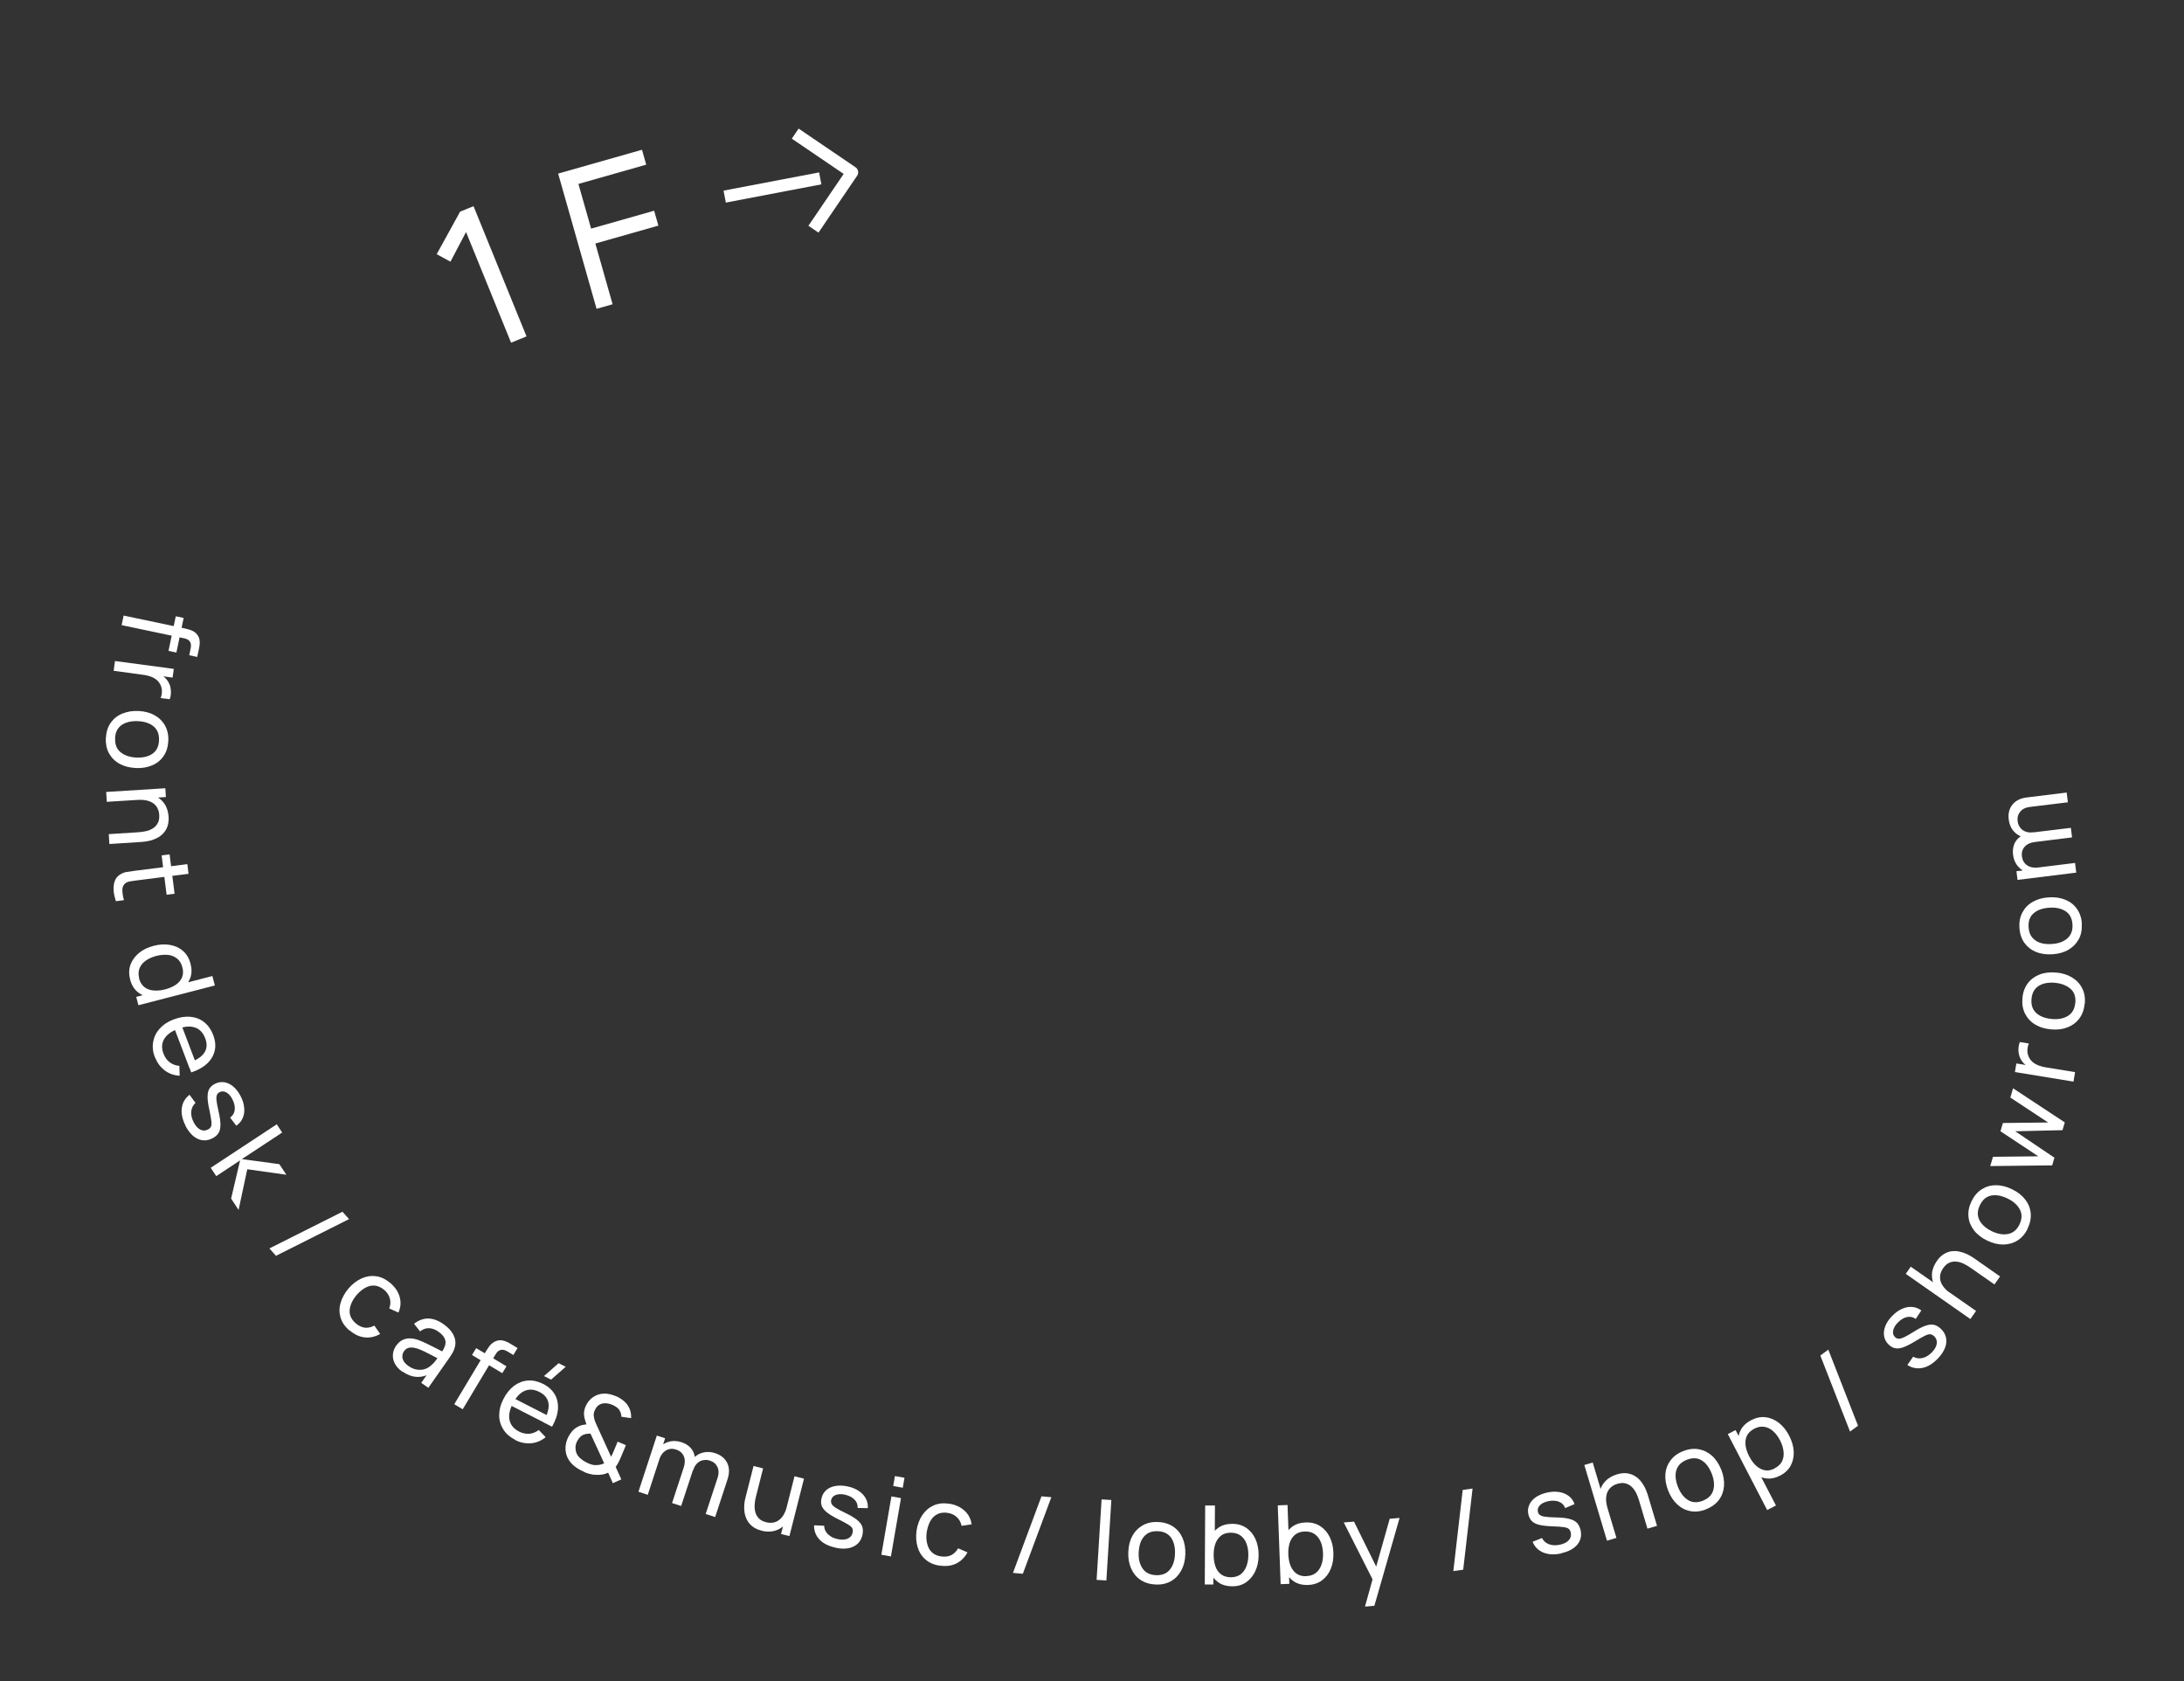 <svg width="330" height="254" viewBox="0 0 330 254" fill="none" xmlns="http://www.w3.org/2000/svg">
<rect x="0" y="0" width="330" height="254" fill="#333333" stroke="none"/>
<path d="M79.557 50.825L77.223 51.774L70.438 35.102L70.383 35.125L68.064 39.534L65.985 38.404L69.523 31.977L71.551 31.151L79.557 50.825Z" fill="white"/>
<path d="M84.336 26.225L97.004 22.627L97.644 24.878L87.399 27.788L89.317 34.541L98.841 31.835L99.48 34.086L89.957 36.791L92.564 45.968L90.14 46.657L84.336 26.225Z" fill="white"/>
<path fill-rule="evenodd" clip-rule="evenodd" d="M124.112 27.852L109.672 30.607L109.327 28.802L123.767 26.047L124.112 27.852Z" fill="white"/>
<path fill-rule="evenodd" clip-rule="evenodd" d="M127.477 26.274L119.639 20.948L120.672 19.428L129.27 25.271C129.471 25.407 129.61 25.619 129.656 25.858C129.702 26.098 129.65 26.345 129.513 26.547L123.671 35.145L122.151 34.112L127.477 26.274Z" fill="white"/>
<path d="M18.681 93L27.916 94.943C28.142 94.989 28.368 95.049 28.609 95.124C28.835 95.199 29.061 95.29 29.272 95.41C29.483 95.531 29.663 95.697 29.814 95.907C29.995 96.148 30.1 96.405 30.146 96.661C30.191 96.917 30.191 97.173 30.161 97.429C30.131 97.685 30.085 97.911 30.04 98.137L29.799 99.252L28.594 98.996L28.805 97.971C28.895 97.549 28.865 97.203 28.699 96.947C28.534 96.691 28.247 96.525 27.826 96.435L18.38 94.446L18.681 93ZM26.56 93.106L27.75 93.362L26.651 98.589L25.46 98.333L26.56 93.106Z" fill="white"/>
<path d="M17.386 99.869L26.259 101.059L26.078 102.37L23.939 102.084L24.255 101.903C24.512 102.039 24.753 102.219 24.948 102.415C25.159 102.611 25.325 102.822 25.445 103.048C25.596 103.304 25.701 103.575 25.762 103.892C25.822 104.193 25.837 104.494 25.822 104.795C25.807 105.097 25.747 105.383 25.641 105.639L24.27 105.458C24.391 105.157 24.466 104.826 24.466 104.449C24.466 104.072 24.391 103.726 24.195 103.379C24.029 103.063 23.819 102.807 23.547 102.626C23.276 102.43 22.975 102.28 22.643 102.174C22.312 102.069 21.981 101.993 21.619 101.948L17.175 101.346L17.371 99.869H17.386Z" fill="white"/>
<path d="M16 111.484C16.045 110.595 16.286 109.842 16.708 109.224C17.145 108.607 17.717 108.125 18.456 107.823C19.194 107.522 20.007 107.372 20.926 107.417C21.86 107.462 22.674 107.673 23.366 108.064C24.059 108.456 24.587 108.983 24.948 109.646C25.31 110.309 25.476 111.077 25.43 111.951C25.385 112.84 25.144 113.608 24.722 114.226C24.285 114.859 23.713 115.326 22.99 115.627C22.267 115.943 21.438 116.079 20.519 116.034C19.585 115.988 18.772 115.777 18.079 115.401C17.386 115.024 16.859 114.497 16.482 113.834C16.105 113.171 15.955 112.388 15.985 111.499L16 111.484ZM17.401 111.544C17.356 112.478 17.627 113.171 18.23 113.653C18.832 114.135 19.616 114.407 20.595 114.452C21.604 114.497 22.418 114.301 23.035 113.879C23.653 113.443 23.984 112.78 24.029 111.861C24.059 111.243 23.939 110.716 23.683 110.294C23.427 109.872 23.05 109.556 22.553 109.33C22.056 109.104 21.498 108.983 20.851 108.953C19.841 108.908 19.028 109.104 18.395 109.526C17.763 109.963 17.431 110.625 17.386 111.529L17.401 111.544Z" fill="white"/>
<path d="M16.045 119.649L24.979 119.092L25.069 120.417L22.674 120.568V120.734L16.136 121.14L16.045 119.649ZM16.452 126.021L20.926 125.735C21.348 125.705 21.755 125.645 22.146 125.554C22.538 125.464 22.869 125.298 23.171 125.102C23.472 124.907 23.698 124.635 23.864 124.304C24.029 123.988 24.09 123.581 24.059 123.114C24.044 122.737 23.954 122.421 23.803 122.12C23.653 121.818 23.457 121.577 23.186 121.381C22.915 121.186 22.583 121.035 22.192 120.945C21.8 120.854 21.348 120.824 20.836 120.854L21.077 119.875C21.935 119.815 22.689 119.935 23.336 120.206C23.969 120.478 24.481 120.884 24.843 121.427C25.22 121.969 25.415 122.632 25.476 123.385C25.506 123.958 25.445 124.455 25.295 124.876C25.144 125.298 24.918 125.645 24.632 125.946C24.346 126.232 24.029 126.473 23.668 126.639C23.306 126.82 22.93 126.955 22.553 127.031C22.177 127.121 21.815 127.166 21.468 127.196L16.527 127.513L16.437 126.021H16.452Z" fill="white"/>
<path d="M17.506 136.145C17.341 135.633 17.22 135.12 17.175 134.608C17.13 134.096 17.175 133.629 17.311 133.192C17.446 132.77 17.702 132.424 18.079 132.168C18.41 131.942 18.757 131.806 19.103 131.746C19.465 131.686 19.872 131.625 20.323 131.565L28.308 130.556L28.488 132.017L20.564 133.026C20.203 133.072 19.887 133.117 19.631 133.162C19.374 133.207 19.163 133.282 18.983 133.418C18.651 133.659 18.486 134.006 18.486 134.442C18.486 134.879 18.561 135.391 18.727 135.994L17.476 136.16L17.506 136.145ZM24.421 129.23L25.626 129.079L26.379 135.03L25.174 135.181L24.421 129.23Z" fill="white"/>
<path d="M19.661 147.955C19.45 147.142 19.48 146.404 19.721 145.726C19.977 145.048 20.414 144.46 21.017 143.963C21.619 143.466 22.357 143.12 23.231 142.894C24.105 142.668 24.918 142.622 25.686 142.758C26.455 142.894 27.118 143.195 27.66 143.677C28.202 144.159 28.579 144.792 28.79 145.59C29.001 146.404 28.986 147.142 28.73 147.805C28.473 148.467 28.037 149.025 27.434 149.492C26.816 149.959 26.078 150.305 25.204 150.531C24.346 150.757 23.532 150.818 22.764 150.712C21.996 150.607 21.333 150.32 20.791 149.868C20.248 149.417 19.857 148.784 19.661 147.97V147.955ZM20.595 150.607L26.967 148.965L26.922 148.799L32.089 147.458L32.465 148.889L20.911 151.872L20.58 150.592L20.595 150.607ZM21.001 147.79C21.152 148.377 21.423 148.814 21.8 149.115C22.177 149.417 22.643 149.597 23.186 149.642C23.728 149.688 24.316 149.643 24.948 149.477C25.596 149.311 26.138 149.07 26.575 148.769C27.012 148.467 27.328 148.091 27.509 147.654C27.69 147.217 27.705 146.705 27.555 146.148C27.404 145.56 27.133 145.108 26.741 144.807C26.349 144.506 25.897 144.31 25.355 144.264C24.813 144.219 24.24 144.264 23.638 144.415C23.02 144.581 22.493 144.807 22.041 145.123C21.589 145.44 21.273 145.816 21.092 146.268C20.911 146.72 20.881 147.232 21.032 147.79H21.001Z" fill="white"/>
<path d="M23.412 159.766C23.095 158.952 23.005 158.154 23.141 157.416C23.276 156.663 23.593 156 24.12 155.412C24.647 154.825 25.34 154.358 26.214 154.026C27.133 153.68 27.976 153.544 28.775 153.62C29.573 153.695 30.266 153.966 30.854 154.433C31.441 154.9 31.893 155.533 32.209 156.346C32.526 157.19 32.616 157.973 32.45 158.711C32.285 159.449 31.908 160.097 31.306 160.67C30.703 161.242 29.89 161.694 28.895 162.026L28.368 160.64L28.865 160.459C29.89 160.052 30.567 159.555 30.929 158.952C31.291 158.35 31.306 157.657 31.004 156.858C30.673 156.015 30.161 155.457 29.438 155.231C28.715 154.99 27.856 155.066 26.831 155.457C25.852 155.834 25.174 156.346 24.798 156.994C24.421 157.642 24.391 158.38 24.707 159.193C24.918 159.751 25.22 160.173 25.641 160.489C26.048 160.805 26.53 160.986 27.103 161.031L27.148 162.523C26.289 162.477 25.521 162.206 24.873 161.709C24.225 161.212 23.743 160.549 23.427 159.751L23.412 159.766ZM26.259 155.141L27.359 154.719L29.709 160.896L28.609 161.317L26.259 155.141Z" fill="white"/>
<path d="M28.037 170.07C27.555 169.121 27.359 168.232 27.464 167.419C27.57 166.605 27.961 165.927 28.639 165.4L29.543 166.635C29.166 166.967 28.956 167.388 28.895 167.901C28.835 168.413 28.971 168.97 29.257 169.543C29.543 170.085 29.874 170.462 30.251 170.657C30.628 170.853 31.019 170.853 31.411 170.657C31.637 170.537 31.788 170.401 31.878 170.221C31.968 170.04 31.983 169.769 31.938 169.377C31.893 169 31.788 168.428 31.637 167.69C31.456 166.891 31.366 166.244 31.366 165.731C31.366 165.219 31.441 164.812 31.622 164.511C31.803 164.195 32.074 163.954 32.45 163.758C32.917 163.517 33.384 163.442 33.867 163.502C34.349 163.577 34.8 163.788 35.237 164.15C35.674 164.511 36.036 164.993 36.352 165.596C36.669 166.198 36.849 166.786 36.895 167.358C36.955 167.931 36.879 168.458 36.669 168.925C36.473 169.392 36.141 169.784 35.704 170.07L34.77 168.85C35.162 168.563 35.403 168.187 35.463 167.72C35.524 167.253 35.433 166.741 35.162 166.183C34.921 165.656 34.605 165.279 34.243 165.069C33.882 164.858 33.52 164.827 33.173 165.008C32.978 165.114 32.842 165.249 32.767 165.445C32.691 165.641 32.676 165.927 32.722 166.319C32.767 166.711 32.872 167.253 33.038 167.961C33.219 168.759 33.309 169.407 33.309 169.919C33.309 170.431 33.219 170.853 33.023 171.17C32.827 171.486 32.526 171.757 32.119 171.968C31.351 172.36 30.613 172.39 29.874 172.058C29.151 171.727 28.519 171.049 28.006 170.055L28.037 170.07Z" fill="white"/>
<path d="M31.848 176.427L41.821 169.859L42.634 171.109L36.548 175.117L42.212 175.885L43.267 177.482L37.361 176.653L36.051 182.799L34.921 181.082L36.277 175.312L32.676 177.693L31.848 176.442V176.427Z" fill="white"/>
<path d="M51.748 183.071L52.742 184.185L41.7 189.729L40.706 188.614L51.748 183.071Z" fill="white"/>
<path d="M52.818 201.027C52.125 200.44 51.673 199.777 51.462 199.069C51.251 198.361 51.236 197.608 51.462 196.855C51.673 196.101 52.08 195.363 52.652 194.67C53.27 193.962 53.932 193.465 54.656 193.134C55.379 192.817 56.102 192.712 56.855 192.817C57.593 192.923 58.301 193.269 58.994 193.857C59.717 194.474 60.184 195.182 60.395 195.966C60.606 196.749 60.546 197.548 60.199 198.301L58.813 197.683C59.009 197.171 59.039 196.659 58.904 196.177C58.768 195.68 58.497 195.258 58.075 194.896C57.608 194.505 57.126 194.279 56.644 194.233C56.162 194.188 55.68 194.294 55.213 194.55C54.746 194.806 54.294 195.182 53.872 195.665C53.239 196.433 52.893 197.186 52.833 197.939C52.773 198.692 53.089 199.355 53.767 199.943C54.219 200.319 54.671 200.53 55.138 200.591C55.605 200.636 56.087 200.53 56.569 200.274L57.443 201.54C56.659 201.977 55.876 202.142 55.092 202.052C54.309 201.961 53.556 201.615 52.848 201.012L52.818 201.027Z" fill="white"/>
<path d="M60.802 207.249C60.26 206.872 59.868 206.436 59.642 205.984C59.416 205.517 59.325 205.065 59.371 204.598C59.416 204.131 59.566 203.709 59.853 203.317C60.124 202.941 60.425 202.654 60.772 202.474C61.118 202.293 61.495 202.202 61.886 202.202C62.278 202.202 62.7 202.278 63.152 202.428C63.574 202.579 64.01 202.775 64.493 203.001C64.975 203.242 65.457 203.483 65.939 203.724C66.421 203.98 66.873 204.206 67.295 204.417L66.692 204.357C67.159 203.709 67.37 203.136 67.31 202.639C67.249 202.142 66.888 201.645 66.225 201.178C65.788 200.862 65.321 200.696 64.854 200.666C64.387 200.636 63.92 200.801 63.468 201.148L62.564 200.003C63.197 199.491 63.89 199.22 64.643 199.205C65.412 199.205 66.21 199.476 67.023 200.063C67.686 200.53 68.183 201.043 68.485 201.615C68.786 202.187 68.891 202.79 68.756 203.408C68.696 203.709 68.59 203.995 68.439 204.281C68.274 204.568 68.093 204.854 67.897 205.14L64.719 209.674L63.649 208.921L64.884 207.159L65.02 207.49C64.327 207.897 63.634 208.063 62.926 208.017C62.218 207.972 61.51 207.701 60.802 207.204V207.249ZM61.691 206.36C62.127 206.662 62.549 206.857 62.986 206.918C63.423 206.978 63.815 206.963 64.191 206.842C64.568 206.722 64.884 206.526 65.155 206.27C65.381 206.089 65.592 205.863 65.803 205.592C65.999 205.321 66.165 205.11 66.27 204.959L66.556 205.441C66.12 205.215 65.698 205.004 65.291 204.779C64.869 204.568 64.478 204.357 64.101 204.176C63.724 203.995 63.378 203.845 63.046 203.739C62.805 203.664 62.564 203.619 62.308 203.588C62.067 203.573 61.841 203.588 61.615 203.679C61.404 203.754 61.209 203.92 61.043 204.146C60.907 204.342 60.817 204.568 60.802 204.824C60.772 205.08 60.832 205.336 60.968 205.592C61.103 205.863 61.344 206.104 61.691 206.36Z" fill="white"/>
<path d="M68.65 212.13L73.501 204.04C73.622 203.845 73.757 203.649 73.893 203.453C74.028 203.257 74.194 203.076 74.39 202.926C74.571 202.775 74.797 202.654 75.038 202.579C75.324 202.489 75.61 202.459 75.866 202.504C76.122 202.549 76.363 202.624 76.589 202.73C76.815 202.835 77.026 202.956 77.222 203.076L78.201 203.664L77.569 204.718L76.665 204.176C76.288 203.95 75.957 203.875 75.655 203.95C75.354 204.025 75.098 204.236 74.887 204.613L69.916 212.913L68.65 212.16V212.13ZM71.317 204.718L71.95 203.679L76.529 206.421L75.896 207.46L71.317 204.718Z" fill="white"/>
<path d="M77.825 217.523C77.041 217.116 76.454 216.604 76.047 215.956C75.64 215.309 75.429 214.601 75.429 213.802C75.429 213.019 75.625 212.205 76.062 211.377C76.499 210.503 77.056 209.84 77.689 209.358C78.337 208.891 79.03 208.62 79.783 208.575C80.536 208.515 81.29 208.695 82.073 209.087C82.871 209.494 83.459 210.036 83.835 210.684C84.212 211.347 84.363 212.085 84.302 212.913C84.242 213.742 83.941 214.616 83.414 215.55L82.088 214.872L82.329 214.405C82.811 213.41 82.992 212.582 82.856 211.904C82.721 211.226 82.269 210.684 81.516 210.307C80.702 209.885 79.949 209.84 79.256 210.141C78.563 210.443 77.975 211.091 77.478 212.055C76.996 212.989 76.83 213.832 76.996 214.57C77.162 215.309 77.629 215.866 78.412 216.273C78.939 216.544 79.452 216.649 79.964 216.619C80.476 216.574 80.958 216.378 81.41 216.047L82.45 217.131C81.787 217.674 81.033 217.99 80.22 218.05C79.406 218.111 78.608 217.96 77.84 217.553L77.825 217.523ZM76.846 212.175L77.388 211.121L83.278 214.134L82.736 215.188L76.846 212.175ZM83.263 208.439L82.193 207.897L84.408 205.954L85.478 206.496L83.263 208.439Z" fill="white"/>
<path d="M88.219 222.344C87.602 222.088 87.074 221.756 86.622 221.365C86.17 220.958 85.839 220.506 85.643 219.964C85.493 219.542 85.432 219.12 85.447 218.698C85.462 218.276 85.553 217.854 85.719 217.433C85.884 217.026 86.11 216.664 86.381 216.318C86.653 215.971 86.984 215.715 87.376 215.52C87.571 215.414 87.782 215.339 87.993 215.294C88.204 215.248 88.415 215.218 88.611 215.203C88.415 214.676 88.294 214.209 88.249 213.802C88.204 213.395 88.279 212.959 88.475 212.492C88.731 211.889 89.108 211.422 89.62 211.075C90.132 210.729 90.705 210.548 91.323 210.548C91.624 210.548 91.925 210.578 92.211 210.654C92.498 210.729 92.784 210.819 93.04 210.925C93.477 211.106 93.883 211.347 94.245 211.648C94.606 211.949 94.878 212.296 95.058 212.687C95.179 212.928 95.269 213.185 95.315 213.456C95.36 213.727 95.375 213.983 95.36 214.254L93.883 214.043C93.883 213.742 93.823 213.456 93.672 213.185C93.552 212.959 93.401 212.763 93.175 212.612C92.965 212.461 92.739 212.326 92.498 212.235C92.106 212.07 91.714 211.994 91.323 212.009C90.976 212.025 90.69 212.13 90.434 212.311C90.193 212.492 89.997 212.763 89.861 213.094C89.741 213.38 89.695 213.636 89.711 213.877C89.726 214.103 89.786 214.36 89.876 214.646C89.936 214.796 90.012 214.977 90.087 215.158C90.162 215.339 90.253 215.519 90.343 215.715L92.332 220.084C92.407 219.964 92.467 219.843 92.528 219.707C92.588 219.572 92.648 219.451 92.693 219.331L93.326 217.809L94.576 218.337L93.823 220.129C93.672 220.491 93.537 220.792 93.401 221.033C93.266 221.274 93.145 221.47 93.025 221.621L93.883 223.504L92.603 224.076L91.895 222.494C91.609 222.63 91.277 222.735 90.946 222.781C90.614 222.826 90.268 222.841 89.967 222.811C89.665 222.811 89.364 222.75 89.078 222.675C88.792 222.6 88.505 222.494 88.219 222.374V222.344ZM88.792 221.048C89.048 221.154 89.274 221.229 89.485 221.289C89.695 221.349 89.921 221.365 90.132 221.349C90.434 221.349 90.66 221.304 90.84 221.244C91.021 221.199 91.172 221.139 91.292 221.078L89.228 216.604C89.018 216.604 88.807 216.604 88.611 216.634C88.415 216.664 88.219 216.725 88.038 216.815C87.843 216.921 87.662 217.071 87.511 217.267C87.361 217.463 87.225 217.674 87.12 217.915C87.014 218.171 86.954 218.442 86.954 218.683C86.954 218.924 86.984 219.18 87.059 219.421C87.18 219.783 87.406 220.099 87.737 220.37C88.069 220.656 88.43 220.867 88.807 221.033L88.792 221.048Z" fill="white"/>
<path d="M96.46 225.402L99.246 216.89L100.497 217.297L99.759 219.572L99.909 219.617L97.876 225.839L96.46 225.372V225.402ZM101.551 227.074L103.314 221.696C103.525 221.048 103.525 220.476 103.314 219.994C103.103 219.512 102.711 219.18 102.154 218.999C101.596 218.819 101.099 218.864 100.632 219.135C100.165 219.406 99.834 219.843 99.623 220.476L99.02 219.798C99.201 219.24 99.487 218.789 99.894 218.442C100.301 218.096 100.768 217.87 101.295 217.764C101.822 217.659 102.38 217.704 102.952 217.885C103.525 218.065 103.992 218.352 104.338 218.728C104.685 219.105 104.896 219.557 104.986 220.084C105.076 220.611 105.016 221.184 104.805 221.801L102.922 227.526L101.521 227.074H101.551ZM106.628 228.731L108.421 223.293C108.632 222.66 108.617 222.103 108.406 221.636C108.18 221.169 107.803 220.837 107.261 220.672C106.944 220.566 106.628 220.551 106.297 220.596C105.965 220.641 105.664 220.792 105.378 221.048C105.091 221.304 104.881 221.666 104.73 222.133L104.082 221.591C104.263 220.988 104.564 220.491 104.971 220.129C105.378 219.753 105.845 219.527 106.387 219.421C106.914 219.316 107.472 219.361 108.044 219.542C108.933 219.828 109.535 220.325 109.882 221.033C110.228 221.741 110.228 222.54 109.942 223.458L108.059 229.198L106.658 228.746L106.628 228.731Z" fill="white"/>
<path d="M115.064 231.247C114.507 231.111 114.055 230.9 113.693 230.614C113.347 230.343 113.061 230.012 112.88 229.65C112.699 229.288 112.563 228.912 112.503 228.52C112.443 228.128 112.428 227.737 112.458 227.345C112.488 226.953 112.548 226.592 112.639 226.276L113.859 221.485L115.305 221.847L114.205 226.185C114.1 226.592 114.04 226.999 114.025 227.39C114.01 227.782 114.04 228.159 114.145 228.52C114.251 228.867 114.431 229.168 114.687 229.424C114.944 229.68 115.305 229.861 115.757 229.981C116.119 230.072 116.45 230.087 116.781 230.042C117.113 229.996 117.399 229.876 117.67 229.68C117.941 229.484 118.182 229.228 118.393 228.882C118.604 228.535 118.77 228.113 118.89 227.616L119.749 228.144C119.538 228.972 119.207 229.665 118.74 230.192C118.273 230.72 117.746 231.081 117.113 231.262C116.48 231.443 115.787 231.443 115.049 231.262L115.064 231.247ZM118.017 231.759L118.604 229.439L118.439 229.394L120.05 223.037L121.482 223.398L119.282 232.075L118.002 231.759H118.017Z" fill="white"/>
<path d="M126.272 233.823C125.233 233.612 124.419 233.205 123.847 232.618C123.274 232.03 122.988 231.292 123.003 230.448L124.525 230.509C124.54 231.006 124.735 231.443 125.112 231.804C125.489 232.166 125.986 232.422 126.619 232.542C127.221 232.663 127.718 232.633 128.11 232.452C128.502 232.271 128.743 231.97 128.833 231.548C128.878 231.292 128.863 231.081 128.788 230.915C128.713 230.735 128.502 230.539 128.17 230.343C127.839 230.132 127.342 229.861 126.664 229.529C125.926 229.168 125.368 228.821 124.977 228.52C124.585 228.204 124.314 227.887 124.178 227.556C124.043 227.225 124.027 226.848 124.118 226.426C124.223 225.914 124.449 225.492 124.811 225.161C125.172 224.829 125.624 224.618 126.182 224.513C126.739 224.408 127.342 224.423 128.02 224.558C128.682 224.694 129.255 224.92 129.737 225.236C130.219 225.552 130.581 225.944 130.822 226.396C131.063 226.848 131.168 227.33 131.123 227.857L129.586 227.827C129.616 227.345 129.466 226.923 129.134 226.577C128.803 226.23 128.351 225.989 127.748 225.839C127.191 225.703 126.709 225.703 126.302 225.854C125.895 226.004 125.669 226.26 125.579 226.652C125.534 226.863 125.579 227.059 125.669 227.24C125.775 227.42 125.986 227.616 126.317 227.827C126.649 228.038 127.146 228.294 127.794 228.611C128.532 228.957 129.089 229.303 129.496 229.62C129.888 229.936 130.159 230.283 130.279 230.629C130.4 230.976 130.415 231.382 130.324 231.834C130.159 232.678 129.707 233.281 128.984 233.642C128.261 234.004 127.357 234.064 126.257 233.838L126.272 233.823Z" fill="white"/>
<path d="M133.172 234.892L134.693 226.08L136.139 226.336L134.618 235.149L133.172 234.892ZM134.964 224.513L135.22 223.007L136.667 223.263L136.41 224.769L134.964 224.513Z" fill="white"/>
<path d="M142.045 236.55C141.141 236.429 140.418 236.113 139.845 235.616C139.273 235.118 138.881 234.501 138.655 233.748C138.429 232.994 138.369 232.166 138.489 231.262C138.625 230.343 138.926 229.545 139.363 228.897C139.8 228.249 140.357 227.767 141.05 227.451C141.743 227.134 142.527 227.059 143.4 227.179C144.334 227.315 145.103 227.662 145.72 228.219C146.338 228.776 146.7 229.469 146.805 230.298L145.299 230.524C145.178 229.981 144.937 229.545 144.56 229.198C144.184 228.852 143.717 228.641 143.174 228.565C142.572 228.475 142.045 228.55 141.608 228.776C141.171 229.002 140.824 229.349 140.568 229.816C140.312 230.283 140.131 230.84 140.026 231.473C139.89 232.467 140.026 233.281 140.372 233.958C140.734 234.621 141.352 235.028 142.225 235.149C142.798 235.224 143.31 235.164 143.732 234.953C144.154 234.742 144.5 234.395 144.771 233.928L146.187 234.531C145.766 235.314 145.193 235.872 144.485 236.218C143.777 236.565 142.964 236.67 142.045 236.534V236.55Z" fill="white"/>
<path d="M157.365 226.065L158.857 226.2L154.548 237.77L153.057 237.634L157.365 226.065Z" fill="white"/>
<path d="M165.696 238.689L166.449 226.532L167.925 226.622L167.172 238.779L165.696 238.689Z" fill="white"/>
<path d="M174.599 239.382C173.71 239.352 172.957 239.11 172.324 238.689C171.692 238.267 171.225 237.679 170.908 236.956C170.592 236.233 170.441 235.405 170.486 234.486C170.517 233.552 170.727 232.723 171.104 232.045C171.481 231.352 172.008 230.825 172.671 230.448C173.334 230.072 174.102 229.906 174.976 229.951C175.864 229.981 176.633 230.222 177.265 230.644C177.898 231.066 178.365 231.639 178.681 232.362C178.998 233.085 179.133 233.913 179.103 234.832C179.073 235.766 178.862 236.58 178.486 237.273C178.109 237.966 177.597 238.508 176.934 238.885C176.271 239.261 175.503 239.427 174.614 239.397L174.599 239.382ZM174.659 237.981C175.593 238.011 176.286 237.74 176.768 237.137C177.25 236.534 177.506 235.751 177.537 234.757C177.582 233.748 177.371 232.934 176.949 232.316C176.512 231.699 175.834 231.367 174.915 231.337C174.298 231.307 173.77 231.428 173.364 231.699C172.957 231.97 172.641 232.347 172.415 232.829C172.204 233.326 172.083 233.883 172.053 234.546C172.008 235.555 172.219 236.369 172.656 236.986C173.093 237.619 173.77 237.935 174.659 237.981Z" fill="white"/>
<path d="M182.041 239.382L182.101 227.451H183.577L183.547 232.798H183.382L183.336 239.382H182.026H182.041ZM186.153 239.653C185.31 239.653 184.602 239.442 184.029 239.02C183.457 238.598 183.02 238.026 182.734 237.318C182.448 236.595 182.297 235.796 182.297 234.907C182.297 234.004 182.448 233.205 182.749 232.497C183.05 231.789 183.487 231.232 184.075 230.825C184.647 230.418 185.37 230.222 186.199 230.222C187.027 230.222 187.735 230.433 188.338 230.855C188.94 231.277 189.392 231.834 189.709 232.542C190.025 233.25 190.176 234.064 190.176 234.953C190.176 235.841 190.01 236.655 189.679 237.363C189.347 238.071 188.895 238.628 188.293 239.05C187.69 239.472 186.967 239.668 186.138 239.668L186.153 239.653ZM185.973 238.297C186.56 238.297 187.057 238.146 187.449 237.86C187.841 237.559 188.127 237.167 188.323 236.655C188.519 236.143 188.624 235.57 188.624 234.938C188.624 234.305 188.534 233.732 188.353 233.235C188.172 232.723 187.871 232.316 187.479 232.015C187.087 231.714 186.59 231.563 185.973 231.563C185.4 231.563 184.903 231.699 184.526 231.985C184.15 232.271 183.864 232.663 183.668 233.16C183.472 233.657 183.382 234.245 183.382 234.907C183.382 235.555 183.472 236.143 183.653 236.655C183.833 237.167 184.12 237.574 184.511 237.86C184.888 238.146 185.385 238.297 185.988 238.297H185.973Z" fill="white"/>
<path d="M193.505 239.367L193.068 227.436L194.544 227.375L194.74 232.708H194.574L194.815 239.291L193.505 239.336V239.367ZM197.633 239.457C196.789 239.487 196.081 239.306 195.493 238.915C194.906 238.523 194.454 237.966 194.123 237.273C193.806 236.565 193.625 235.766 193.595 234.877C193.565 233.973 193.686 233.16 193.942 232.437C194.213 231.714 194.62 231.141 195.192 230.705C195.749 230.268 196.457 230.042 197.286 230.012C198.115 229.981 198.838 230.162 199.455 230.554C200.073 230.946 200.555 231.488 200.902 232.181C201.248 232.874 201.444 233.672 201.474 234.576C201.504 235.465 201.384 236.278 201.082 237.001C200.796 237.725 200.344 238.312 199.772 238.749C199.184 239.186 198.476 239.427 197.648 239.457H197.633ZM197.407 238.116C197.994 238.101 198.476 237.92 198.853 237.619C199.229 237.318 199.501 236.896 199.681 236.369C199.862 235.857 199.937 235.269 199.907 234.636C199.877 234.004 199.772 233.446 199.561 232.949C199.35 232.452 199.049 232.06 198.642 231.774C198.235 231.488 197.723 231.352 197.12 231.382C196.548 231.397 196.066 231.563 195.689 231.864C195.313 232.166 195.057 232.572 194.876 233.085C194.71 233.597 194.635 234.184 194.665 234.847C194.695 235.495 194.8 236.083 195.011 236.58C195.222 237.077 195.508 237.468 195.915 237.755C196.322 238.041 196.819 238.161 197.422 238.131L197.407 238.116Z" fill="white"/>
<path d="M206.249 242.726L207.59 237.89L207.726 239.276L203.041 230.012L204.592 229.891L208.268 237.348L207.741 237.393L209.985 229.454L211.477 229.334L207.666 242.605L206.234 242.726H206.249Z" fill="white"/>
<path d="M221.013 225.101L222.504 224.89L221.088 237.152L219.597 237.363L221.013 225.101Z" fill="white"/>
<path d="M235.942 234.682C234.902 234.923 233.998 234.877 233.23 234.576C232.462 234.275 231.904 233.732 231.573 232.934L232.989 232.362C233.215 232.814 233.576 233.13 234.058 233.311C234.541 233.491 235.113 233.507 235.731 233.371C236.333 233.235 236.77 233.009 237.056 232.678C237.343 232.347 237.433 231.985 237.343 231.548C237.282 231.307 237.192 231.111 237.041 230.991C236.891 230.855 236.635 230.765 236.243 230.72C235.866 230.659 235.294 230.629 234.541 230.599C233.727 230.569 233.064 230.494 232.582 230.373C232.085 230.253 231.723 230.072 231.467 229.816C231.211 229.56 231.046 229.228 230.94 228.821C230.82 228.309 230.865 227.827 231.061 227.375C231.256 226.923 231.573 226.547 232.04 226.215C232.492 225.899 233.064 225.658 233.727 225.507C234.39 225.357 235.008 225.326 235.58 225.417C236.152 225.507 236.635 225.718 237.041 226.019C237.448 226.321 237.734 226.743 237.915 227.24L236.499 227.842C236.318 227.39 236.017 227.074 235.58 226.893C235.143 226.712 234.616 226.682 234.013 226.788C233.441 226.893 233.004 227.104 232.703 227.39C232.401 227.692 232.296 228.023 232.371 228.4C232.416 228.611 232.522 228.776 232.688 228.897C232.853 229.017 233.124 229.108 233.516 229.153C233.908 229.213 234.465 229.243 235.188 229.258C236.002 229.273 236.665 229.349 237.147 229.484C237.644 229.605 238.02 229.816 238.277 230.072C238.533 230.343 238.713 230.705 238.819 231.156C239.015 232 238.849 232.723 238.337 233.356C237.825 233.973 237.026 234.41 235.942 234.651V234.682Z" fill="white"/>
<path d="M242.811 232.768L239.391 221.334L240.657 220.958L242.54 227.27L242.706 227.225L244.242 232.347L242.811 232.768ZM248.927 230.946L247.647 226.652C247.526 226.245 247.376 225.869 247.195 225.507C247.014 225.161 246.788 224.859 246.517 224.603C246.246 224.362 245.944 224.197 245.583 224.106C245.221 224.016 244.83 224.046 244.378 224.182C244.016 224.287 243.715 224.438 243.474 224.649C243.218 224.859 243.022 225.116 242.886 225.417C242.751 225.718 242.69 226.08 242.675 226.471C242.675 226.878 242.751 227.33 242.886 227.827H241.877C241.621 226.984 241.561 226.23 241.681 225.552C241.802 224.875 242.088 224.287 242.54 223.805C242.992 223.323 243.579 222.976 244.317 222.75C244.875 222.585 245.372 222.524 245.824 222.585C246.261 222.645 246.668 222.781 247.014 222.991C247.36 223.202 247.662 223.458 247.918 223.775C248.174 224.091 248.385 224.423 248.551 224.769C248.716 225.116 248.852 225.462 248.957 225.778L250.373 230.524L248.942 230.946H248.927Z" fill="white"/>
<path d="M257.815 228.023C256.987 228.354 256.203 228.445 255.45 228.309C254.697 228.174 254.034 227.842 253.446 227.3C252.859 226.758 252.392 226.065 252.061 225.206C251.714 224.332 251.578 223.504 251.639 222.72C251.699 221.937 251.97 221.229 252.422 220.626C252.874 220.024 253.507 219.557 254.32 219.24C255.149 218.909 255.947 218.819 256.685 218.954C257.439 219.09 258.101 219.421 258.689 219.948C259.276 220.476 259.728 221.184 260.075 222.027C260.421 222.901 260.557 223.73 260.497 224.513C260.436 225.296 260.18 226.004 259.728 226.607C259.276 227.21 258.629 227.692 257.8 228.008L257.815 228.023ZM257.303 226.727C258.162 226.381 258.689 225.839 258.885 225.101C259.081 224.362 258.99 223.534 258.629 222.615C258.252 221.681 257.755 221.018 257.107 220.626C256.459 220.235 255.706 220.22 254.863 220.551C254.29 220.777 253.853 221.108 253.582 221.515C253.311 221.922 253.175 222.404 253.175 222.931C253.175 223.459 253.296 224.031 253.537 224.649C253.913 225.583 254.426 226.245 255.073 226.637C255.721 227.029 256.474 227.059 257.318 226.727H257.303Z" fill="white"/>
<path d="M267.02 228.144L261.069 216.664L262.244 216.062L265.272 221.907L265.423 221.831L268.345 227.451L267.035 228.128L267.02 228.144ZM268.963 222.931C268.225 223.323 267.502 223.458 266.794 223.353C266.086 223.248 265.438 222.946 264.85 222.449C264.263 221.952 263.766 221.304 263.344 220.521C262.922 219.722 262.681 218.939 262.621 218.171C262.56 217.403 262.681 216.71 263.012 216.077C263.329 215.444 263.871 214.947 264.609 214.555C265.347 214.179 266.071 214.028 266.794 214.118C267.517 214.209 268.18 214.495 268.797 214.977C269.415 215.459 269.927 216.107 270.334 216.89C270.741 217.689 270.982 218.472 271.027 219.255C271.072 220.039 270.921 220.747 270.59 221.395C270.243 222.042 269.716 222.555 268.963 222.946V222.931ZM268.18 221.816C268.707 221.545 269.068 221.184 269.279 220.747C269.49 220.31 269.55 219.813 269.49 219.271C269.43 218.728 269.249 218.171 268.963 217.613C268.677 217.056 268.33 216.589 267.923 216.228C267.517 215.866 267.08 215.64 266.583 215.565C266.086 215.489 265.573 215.58 265.046 215.866C264.534 216.137 264.172 216.484 263.961 216.905C263.751 217.327 263.69 217.809 263.751 218.352C263.811 218.894 264.007 219.451 264.308 220.039C264.609 220.611 264.956 221.093 265.362 221.455C265.754 221.816 266.206 222.042 266.673 222.133C267.14 222.223 267.652 222.118 268.195 221.831L268.18 221.816Z" fill="white"/>
<path d="M275.049 204.794L276.254 203.905L280.743 215.399L279.538 216.288L275.049 204.794Z" fill="white"/>
<path d="M292.81 205.246C292.072 206.014 291.304 206.496 290.49 206.662C289.677 206.827 288.923 206.692 288.2 206.225L289.074 204.974C289.511 205.215 289.978 205.291 290.49 205.17C291.002 205.05 291.469 204.763 291.921 204.296C292.343 203.86 292.584 203.423 292.644 202.986C292.705 202.564 292.569 202.187 292.253 201.886C292.072 201.705 291.876 201.615 291.68 201.585C291.484 201.555 291.213 201.63 290.867 201.796C290.52 201.961 290.023 202.248 289.375 202.639C288.682 203.061 288.095 203.362 287.613 203.543C287.131 203.709 286.724 203.769 286.377 203.694C286.031 203.634 285.7 203.453 285.383 203.152C285.007 202.79 284.766 202.368 284.69 201.886C284.6 201.404 284.66 200.907 284.856 200.38C285.052 199.852 285.398 199.34 285.865 198.858C286.332 198.361 286.829 198 287.357 197.758C287.884 197.517 288.396 197.412 288.908 197.457C289.421 197.487 289.888 197.668 290.309 197.984L289.466 199.265C289.074 198.979 288.637 198.888 288.17 198.979C287.703 199.069 287.251 199.325 286.814 199.762C286.393 200.169 286.152 200.576 286.061 200.997C285.971 201.419 286.061 201.751 286.347 202.022C286.498 202.172 286.679 202.248 286.89 202.263C287.101 202.263 287.372 202.187 287.733 202.022C288.095 201.856 288.577 201.57 289.179 201.193C289.872 200.756 290.46 200.455 290.942 200.289C291.424 200.124 291.846 200.078 292.207 200.154C292.569 200.229 292.915 200.44 293.262 200.756C293.88 201.344 294.151 202.052 294.075 202.85C294 203.649 293.563 204.462 292.795 205.261L292.81 205.246Z" fill="white"/>
<path d="M297.736 199.295L287.959 192.456L288.712 191.371L294.106 195.137L294.196 195.002L298.58 198.06L297.721 199.28L297.736 199.295ZM301.382 194.068L297.706 191.507C297.359 191.266 296.998 191.055 296.636 190.889C296.275 190.723 295.913 190.633 295.552 190.603C295.19 190.573 294.844 190.633 294.512 190.784C294.181 190.934 293.88 191.205 293.608 191.597C293.398 191.898 293.262 192.215 293.187 192.531C293.111 192.847 293.126 193.164 293.202 193.495C293.277 193.827 293.458 194.143 293.699 194.459C293.94 194.776 294.286 195.092 294.708 195.378L293.91 195.996C293.202 195.499 292.674 194.941 292.343 194.339C292.012 193.736 291.876 193.089 291.921 192.441C291.966 191.778 292.222 191.145 292.659 190.512C292.991 190.03 293.352 189.684 293.729 189.458C294.106 189.232 294.512 189.081 294.904 189.036C295.296 188.991 295.702 189.006 296.094 189.096C296.486 189.187 296.862 189.307 297.209 189.473C297.555 189.639 297.872 189.82 298.158 190.015L302.21 192.847L301.352 194.068H301.382Z" fill="white"/>
<path d="M306.398 185.601C306.007 186.4 305.494 187.002 304.847 187.409C304.199 187.816 303.491 188.012 302.692 188.027C301.894 188.027 301.096 187.831 300.252 187.424C299.408 187.017 298.745 186.505 298.263 185.873C297.781 185.24 297.495 184.562 297.435 183.809C297.36 183.056 297.51 182.287 297.887 181.504C298.278 180.69 298.791 180.088 299.438 179.681C300.086 179.274 300.794 179.063 301.578 179.063C302.361 179.063 303.174 179.259 304.003 179.666C304.847 180.073 305.509 180.585 305.991 181.203C306.474 181.82 306.76 182.513 306.835 183.266C306.91 184.02 306.76 184.803 306.368 185.601H306.398ZM305.133 184.999C305.54 184.17 305.555 183.402 305.193 182.724C304.832 182.046 304.214 181.489 303.325 181.067C302.421 180.63 301.593 180.479 300.854 180.63C300.116 180.781 299.544 181.278 299.152 182.091C298.881 182.649 298.791 183.176 298.866 183.658C298.941 184.14 299.167 184.577 299.529 184.984C299.89 185.375 300.357 185.722 300.945 186.008C301.849 186.445 302.677 186.581 303.431 186.43C304.184 186.279 304.756 185.797 305.148 184.984L305.133 184.999Z" fill="white"/>
<path d="M310.089 176.066L300.719 176.171L301.141 174.77L307.98 174.695L302.271 170.914L302.632 169.663L309.471 169.588L303.762 165.822L304.169 164.421L311.987 169.573L311.641 170.748L304.5 170.914L310.42 174.906L310.074 176.081L310.089 176.066Z" fill="white"/>
<path d="M313.283 163.411L304.455 161.965L304.666 160.67L306.805 161.016L306.489 161.182C306.232 161.031 306.006 160.866 305.796 160.655C305.6 160.459 305.434 160.233 305.329 160.007C305.178 159.751 305.088 159.465 305.027 159.163C304.982 158.862 304.967 158.561 304.997 158.259C305.027 157.958 305.088 157.672 305.193 157.431L306.564 157.657C306.428 157.943 306.353 158.274 306.338 158.651C306.323 159.028 306.398 159.389 306.579 159.736C306.73 160.052 306.94 160.308 307.212 160.519C307.483 160.73 307.769 160.881 308.1 161.001C308.432 161.122 308.763 161.197 309.11 161.257L313.539 161.98L313.298 163.442L313.283 163.411Z" fill="white"/>
<path d="M314.985 151.631C314.91 152.52 314.638 153.258 314.187 153.876C313.735 154.478 313.132 154.93 312.394 155.216C311.656 155.503 310.827 155.608 309.908 155.518C308.974 155.442 308.161 155.186 307.498 154.779C306.82 154.373 306.323 153.815 305.976 153.137C305.645 152.46 305.509 151.691 305.585 150.817C305.66 149.929 305.931 149.175 306.383 148.573C306.835 147.97 307.438 147.518 308.176 147.232C308.914 146.946 309.743 146.856 310.661 146.931C311.595 147.006 312.394 147.262 313.072 147.669C313.75 148.076 314.262 148.618 314.608 149.296C314.955 149.974 315.09 150.757 315.015 151.646L314.985 151.631ZM313.584 151.51C313.659 150.592 313.418 149.868 312.831 149.371C312.243 148.874 311.475 148.573 310.496 148.482C309.486 148.392 308.673 148.558 308.025 148.965C307.392 149.371 307.031 150.034 306.956 150.938C306.895 151.556 307.001 152.083 307.242 152.505C307.483 152.927 307.844 153.258 308.326 153.499C308.809 153.74 309.366 153.891 310.014 153.951C311.023 154.041 311.836 153.876 312.484 153.469C313.132 153.062 313.494 152.399 313.569 151.51H313.584Z" fill="white"/>
<path d="M314.548 139.564C314.608 140.453 314.458 141.237 314.096 141.899C313.735 142.562 313.207 143.105 312.529 143.496C311.852 143.888 311.038 144.114 310.119 144.174C309.185 144.234 308.357 144.114 307.618 143.813C306.895 143.511 306.308 143.044 305.871 142.427C305.434 141.809 305.193 141.071 305.133 140.197C305.073 139.308 305.223 138.525 305.585 137.847C305.946 137.169 306.458 136.642 307.151 136.25C307.844 135.858 308.643 135.633 309.562 135.572C310.496 135.512 311.324 135.633 312.062 135.934C312.801 136.235 313.388 136.687 313.825 137.32C314.262 137.937 314.518 138.691 314.578 139.579L314.548 139.564ZM313.147 139.655C313.087 138.736 312.725 138.058 312.078 137.651C311.43 137.244 310.616 137.064 309.637 137.139C308.628 137.199 307.844 137.485 307.272 137.983C306.7 138.48 306.458 139.188 306.519 140.107C306.564 140.724 306.73 141.237 307.046 141.613C307.362 141.99 307.769 142.276 308.266 142.442C308.778 142.607 309.351 142.668 310.014 142.622C311.023 142.562 311.806 142.276 312.379 141.764C312.951 141.252 313.207 140.559 313.147 139.655Z" fill="white"/>
<path d="M312.424 121.216L306.745 121.909C306.082 121.984 305.585 122.225 305.253 122.632C304.922 123.039 304.786 123.521 304.862 124.078C304.907 124.409 305.012 124.711 305.208 124.982C305.389 125.253 305.66 125.479 306.006 125.615C306.353 125.765 306.775 125.81 307.272 125.735L307.061 126.549C306.428 126.639 305.871 126.579 305.359 126.368C304.847 126.157 304.44 125.825 304.108 125.389C303.792 124.952 303.596 124.44 303.521 123.837C303.4 122.903 303.596 122.15 304.093 121.547C304.59 120.945 305.314 120.583 306.263 120.478L312.273 119.739L312.454 121.201L312.424 121.216ZM313.072 126.518L307.453 127.211C306.775 127.302 306.263 127.543 305.916 127.935C305.57 128.326 305.434 128.823 305.509 129.396C305.585 129.968 305.841 130.42 306.278 130.721C306.715 131.023 307.257 131.143 307.92 131.068L307.558 131.896C306.986 131.972 306.443 131.896 305.961 131.671C305.479 131.46 305.072 131.128 304.756 130.691C304.44 130.254 304.244 129.727 304.169 129.14C304.093 128.537 304.169 128.01 304.349 127.528C304.545 127.046 304.862 126.669 305.298 126.368C305.735 126.067 306.278 125.886 306.925 125.795L312.906 125.072L313.087 126.534L313.072 126.518ZM313.735 131.836L304.847 132.936L304.681 131.625L307.061 131.339V131.173L313.539 130.375L313.72 131.851L313.735 131.836Z" fill="white"/>
</svg>
